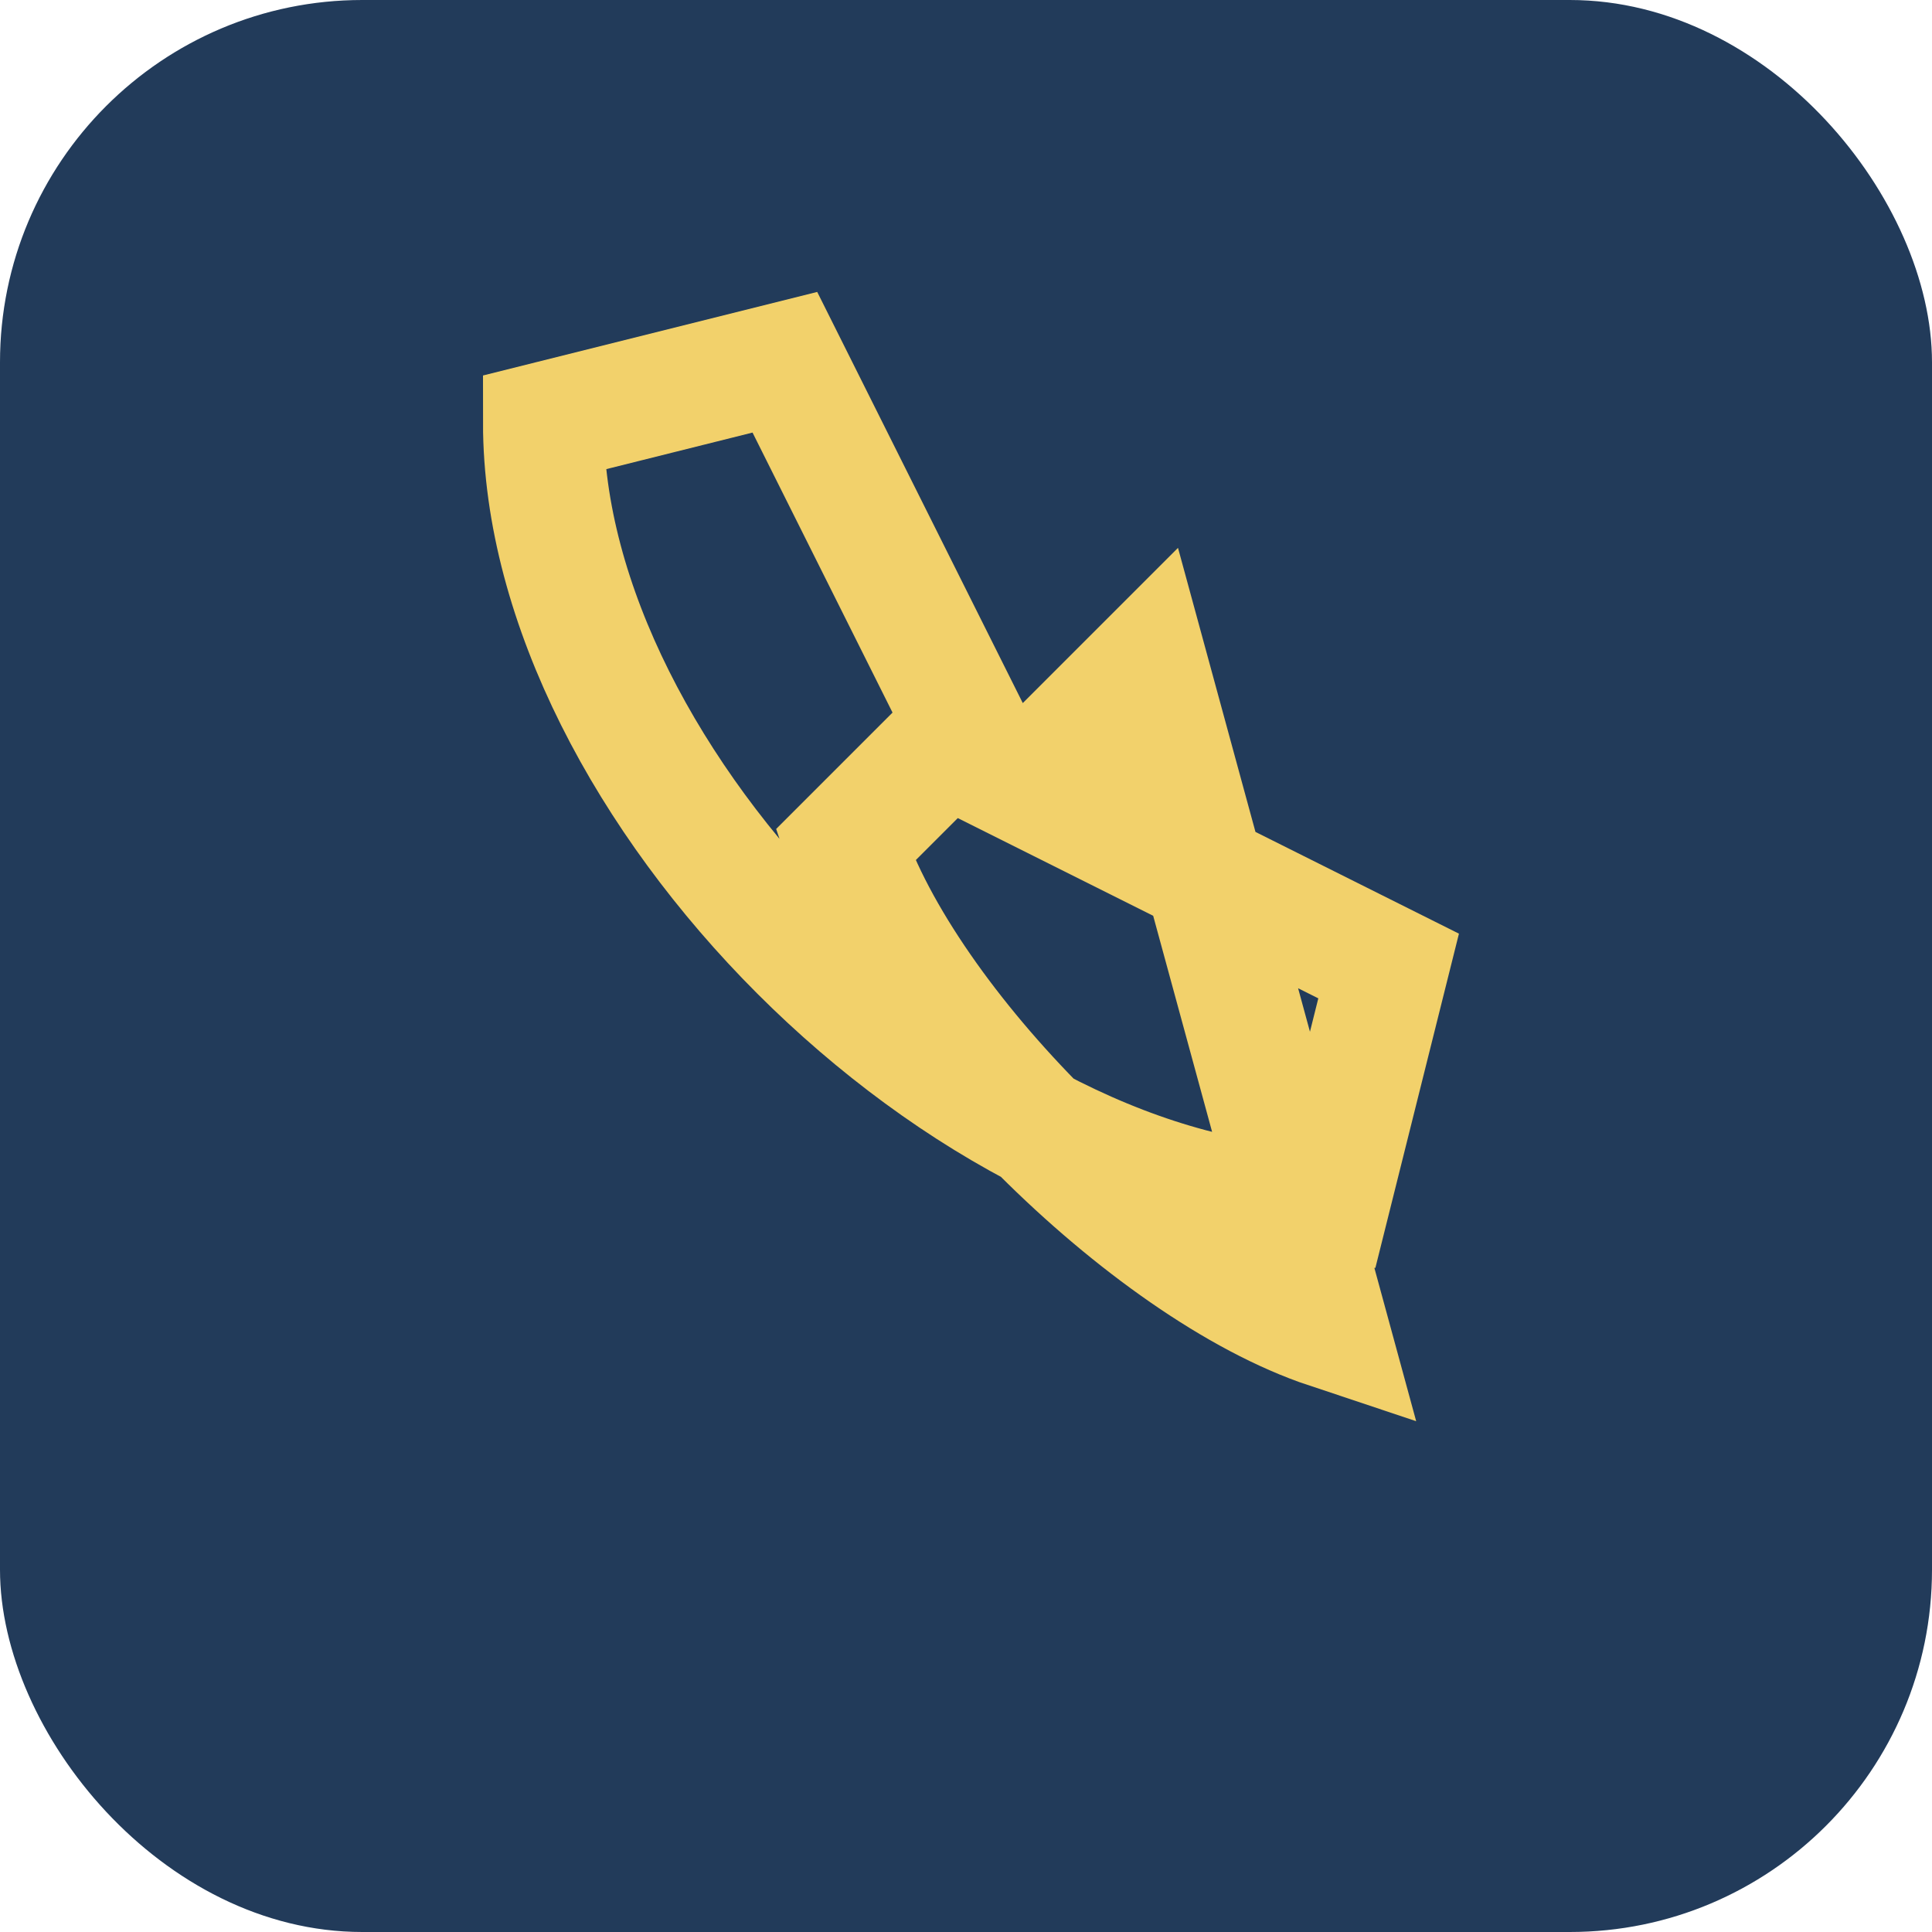 <?xml version="1.0" encoding="UTF-8"?>
<svg xmlns="http://www.w3.org/2000/svg" width="32" height="32" viewBox="0 0 32 32"><rect width="32" height="32" rx="6" fill="#223B5A"/><path d="M22 22c-3-1-7-5-8-8l2-2-3-6-4 1c0 6 7 13 13 13l1-4-6-3 2-2z" fill="none" stroke="#F2D16B" stroke-width="2" stroke-linecap="round"/></svg>
